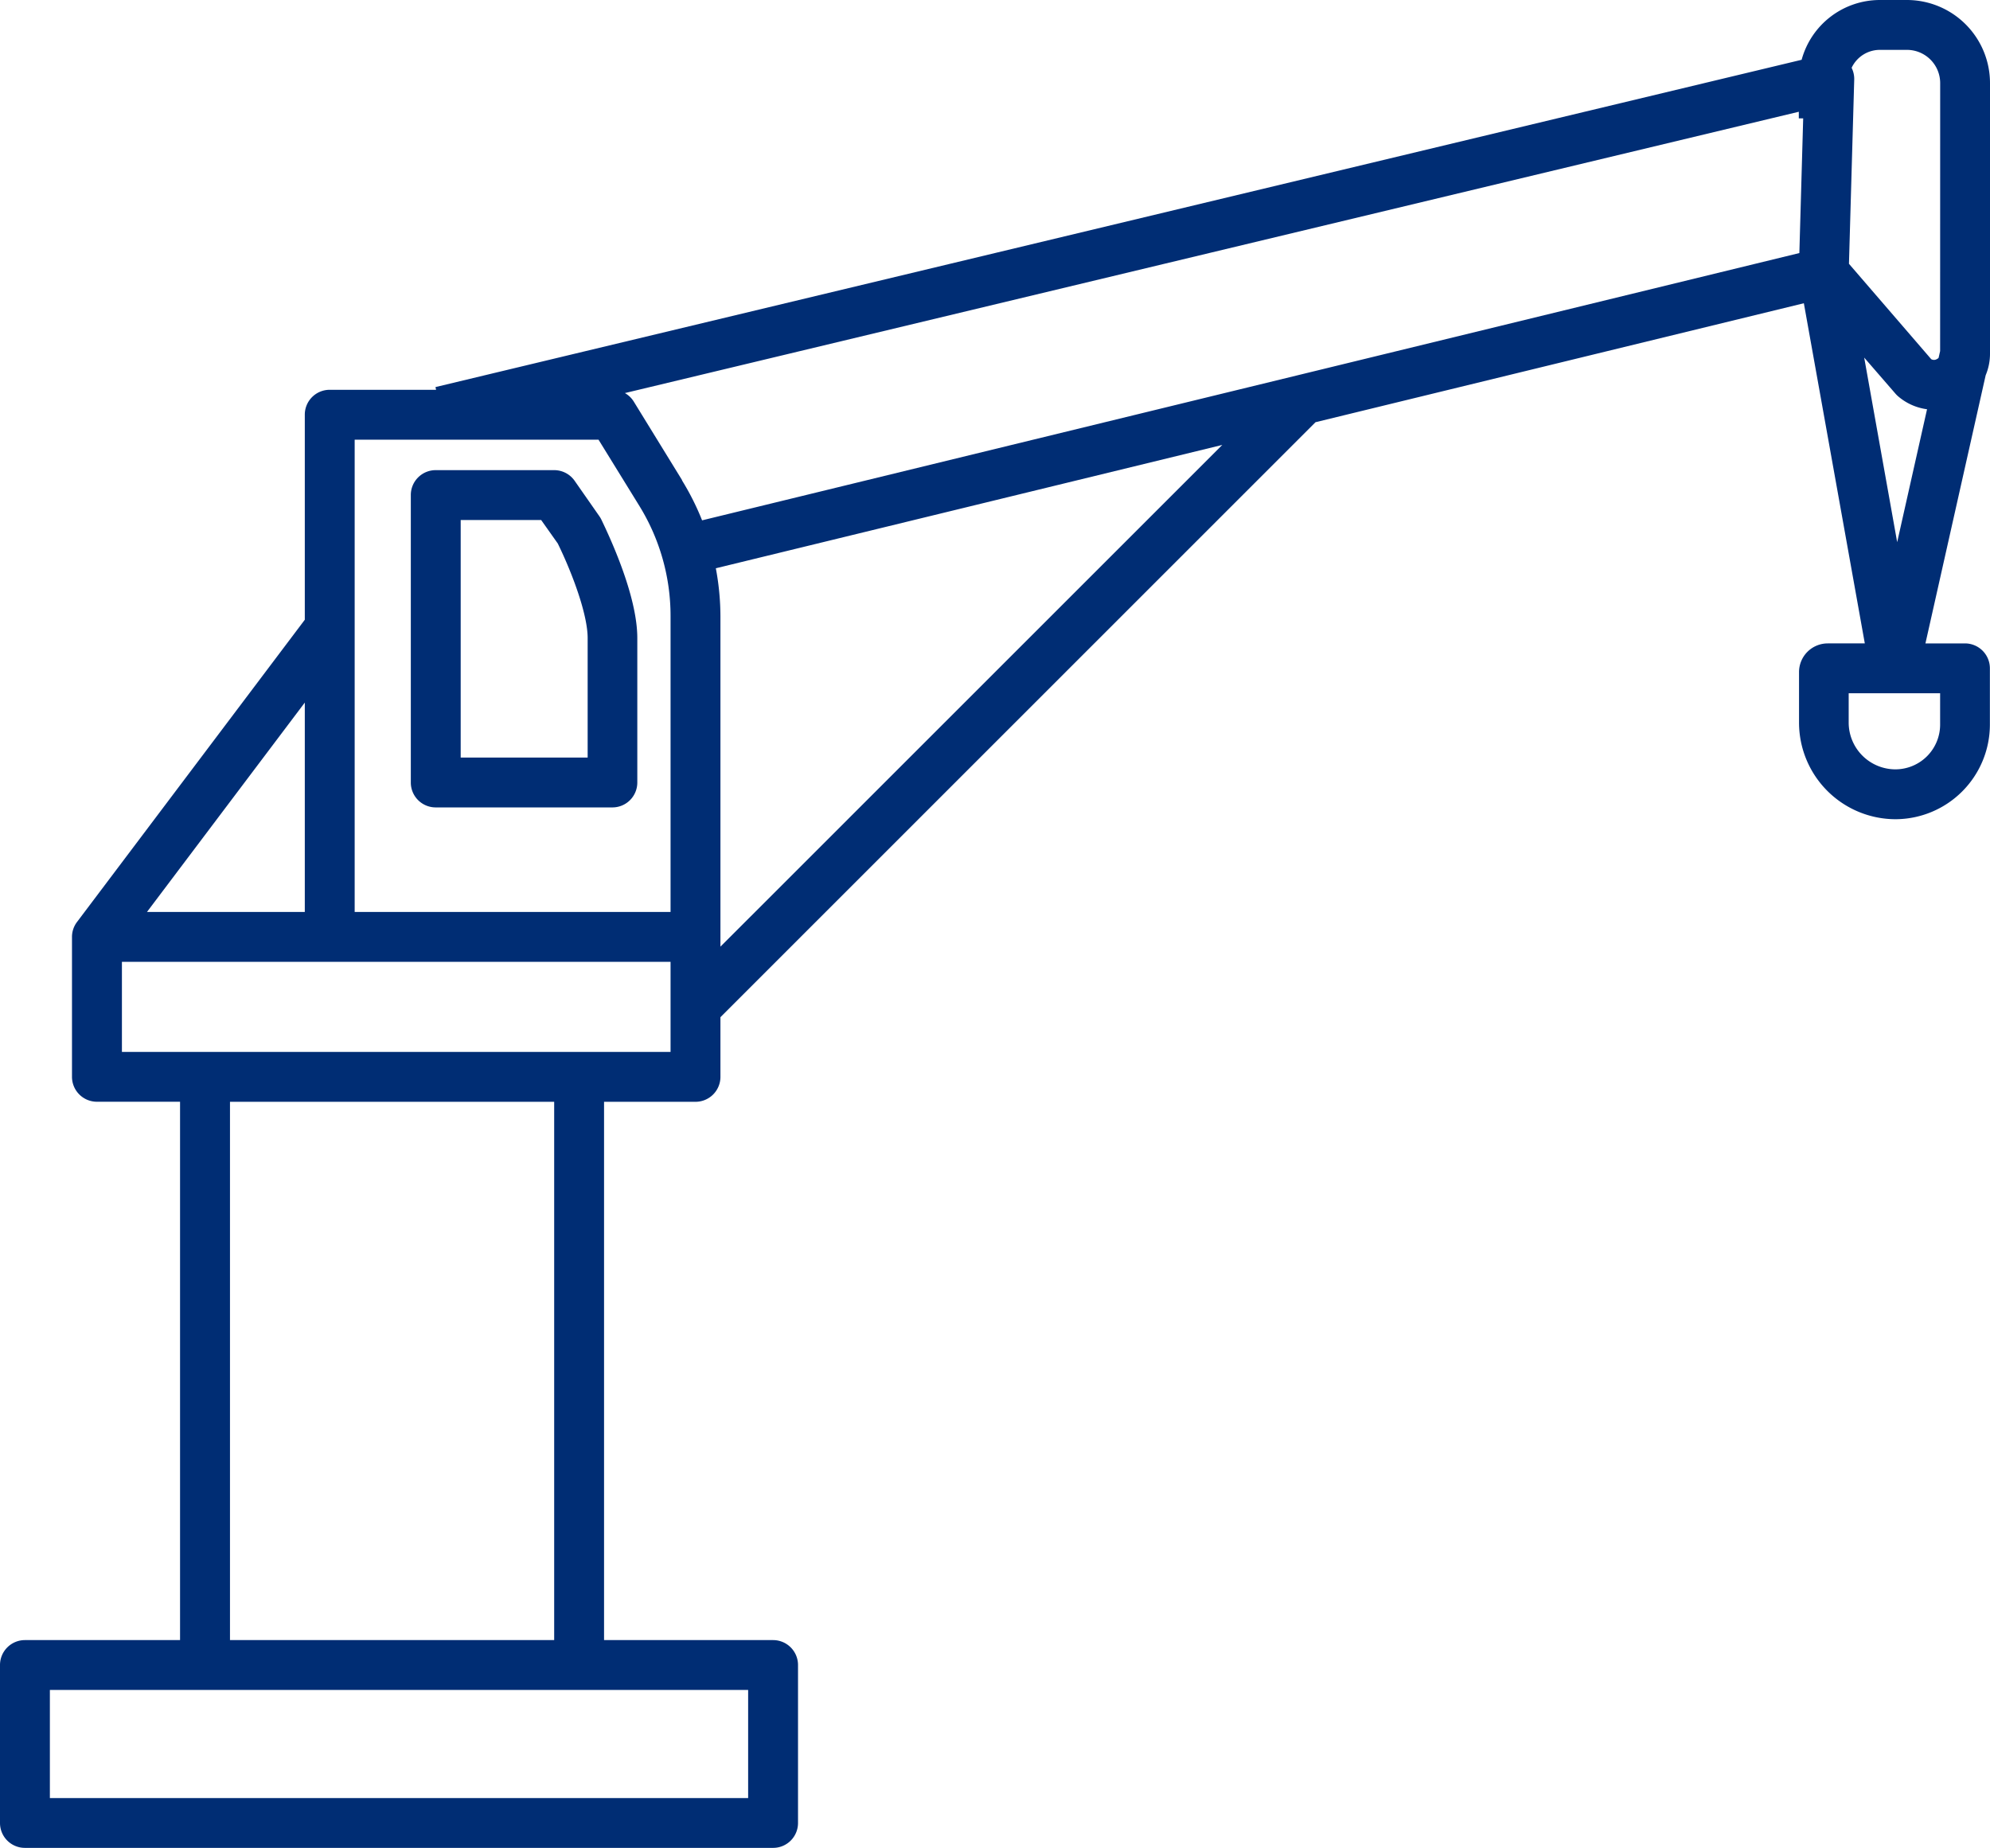 <svg xmlns="http://www.w3.org/2000/svg" viewBox="0 0 359.09 333.51"><defs><style>.cls-1{fill:#002d74;}</style></defs><g id="Layer_2" data-name="Layer 2"><g id="Layer_1-2" data-name="Layer 1"><path class="cls-1" d="M359.09,63.85V15a15,15,0,0,0-15-15h-4.89a14.64,14.64,0,0,0-14.1,10.79L78.58,69.86l.11.49H59.5a4.49,4.49,0,0,0-4.5,4.5v37L13.91,166.38h0a4.47,4.47,0,0,0-.92,2.7v25.26a4.5,4.5,0,0,0,4.5,4.5h15V296H4.5a4.5,4.5,0,0,0-4.5,4.5V329a4.49,4.49,0,0,0,4.5,4.5h135A4.49,4.49,0,0,0,144,329v-28.5a4.5,4.5,0,0,0-4.5-4.5H109V198.85h16.5a4.5,4.5,0,0,0,4.5-4.5V183.58L237.38,76.2,325.5,54.73l11,61.39h-6.69a5.18,5.18,0,0,0-5.18,5.18v9.11A17.45,17.45,0,0,0,342,147.85a17.09,17.09,0,0,0,17.07-17.07V120.62a4.5,4.5,0,0,0-4.5-4.5h-7.13l10.87-48.4A10,10,0,0,0,359.09,63.85Zm-9,66.93a8.08,8.08,0,0,1-8.07,8.07,8.45,8.45,0,0,1-8.43-8.44v-5.29h16.5Zm-227-44.11-8.72-14.18a4.43,4.43,0,0,0-1.61-1.55L324.59,20.17v1.19h.79l-.69,24.31-198,48.24A46.49,46.49,0,0,0,123.05,86.67ZM108,79.35l7.4,12A37.85,37.85,0,0,1,121,111.24v53.35H64V79.35ZM55,164.59H26.52L55,126.8Zm80,159.92H9V305H135ZM41.5,296V198.85H100V296ZM121,189.85H22V173.59h99Zm9-19V111.24a47.45,47.45,0,0,0-.83-8.68L220.56,80.3Zm212.34-73-5.95-33.31,5.66,6.53a4.64,4.64,0,0,0,.5.49,10,10,0,0,0,5.18,2.3Zm7.75-34.49-.28,1.23a1.14,1.14,0,0,1-.33.23,1,1,0,0,1-1,0L333.64,47.61l.95-33.25a4.51,4.51,0,0,0-.47-2.12A5.63,5.63,0,0,1,339.21,9h4.89a6,6,0,0,1,6,6Z"/><path class="cls-1" d="M78.63,145.72H110.5a4.49,4.49,0,0,0,4.5-4.5V115.15c0-7.66-5-18.27-6.47-21.34a4.3,4.3,0,0,0-.34-.59l-4.5-6.45A4.51,4.51,0,0,0,100,84.85H78.63a4.49,4.49,0,0,0-4.5,4.5v51.87A4.49,4.49,0,0,0,78.63,145.72Zm4.5-51.87H97.65l3,4.24c2.71,5.55,5.39,12.88,5.39,17.06v21.57H83.13Z"/></g></g></svg>